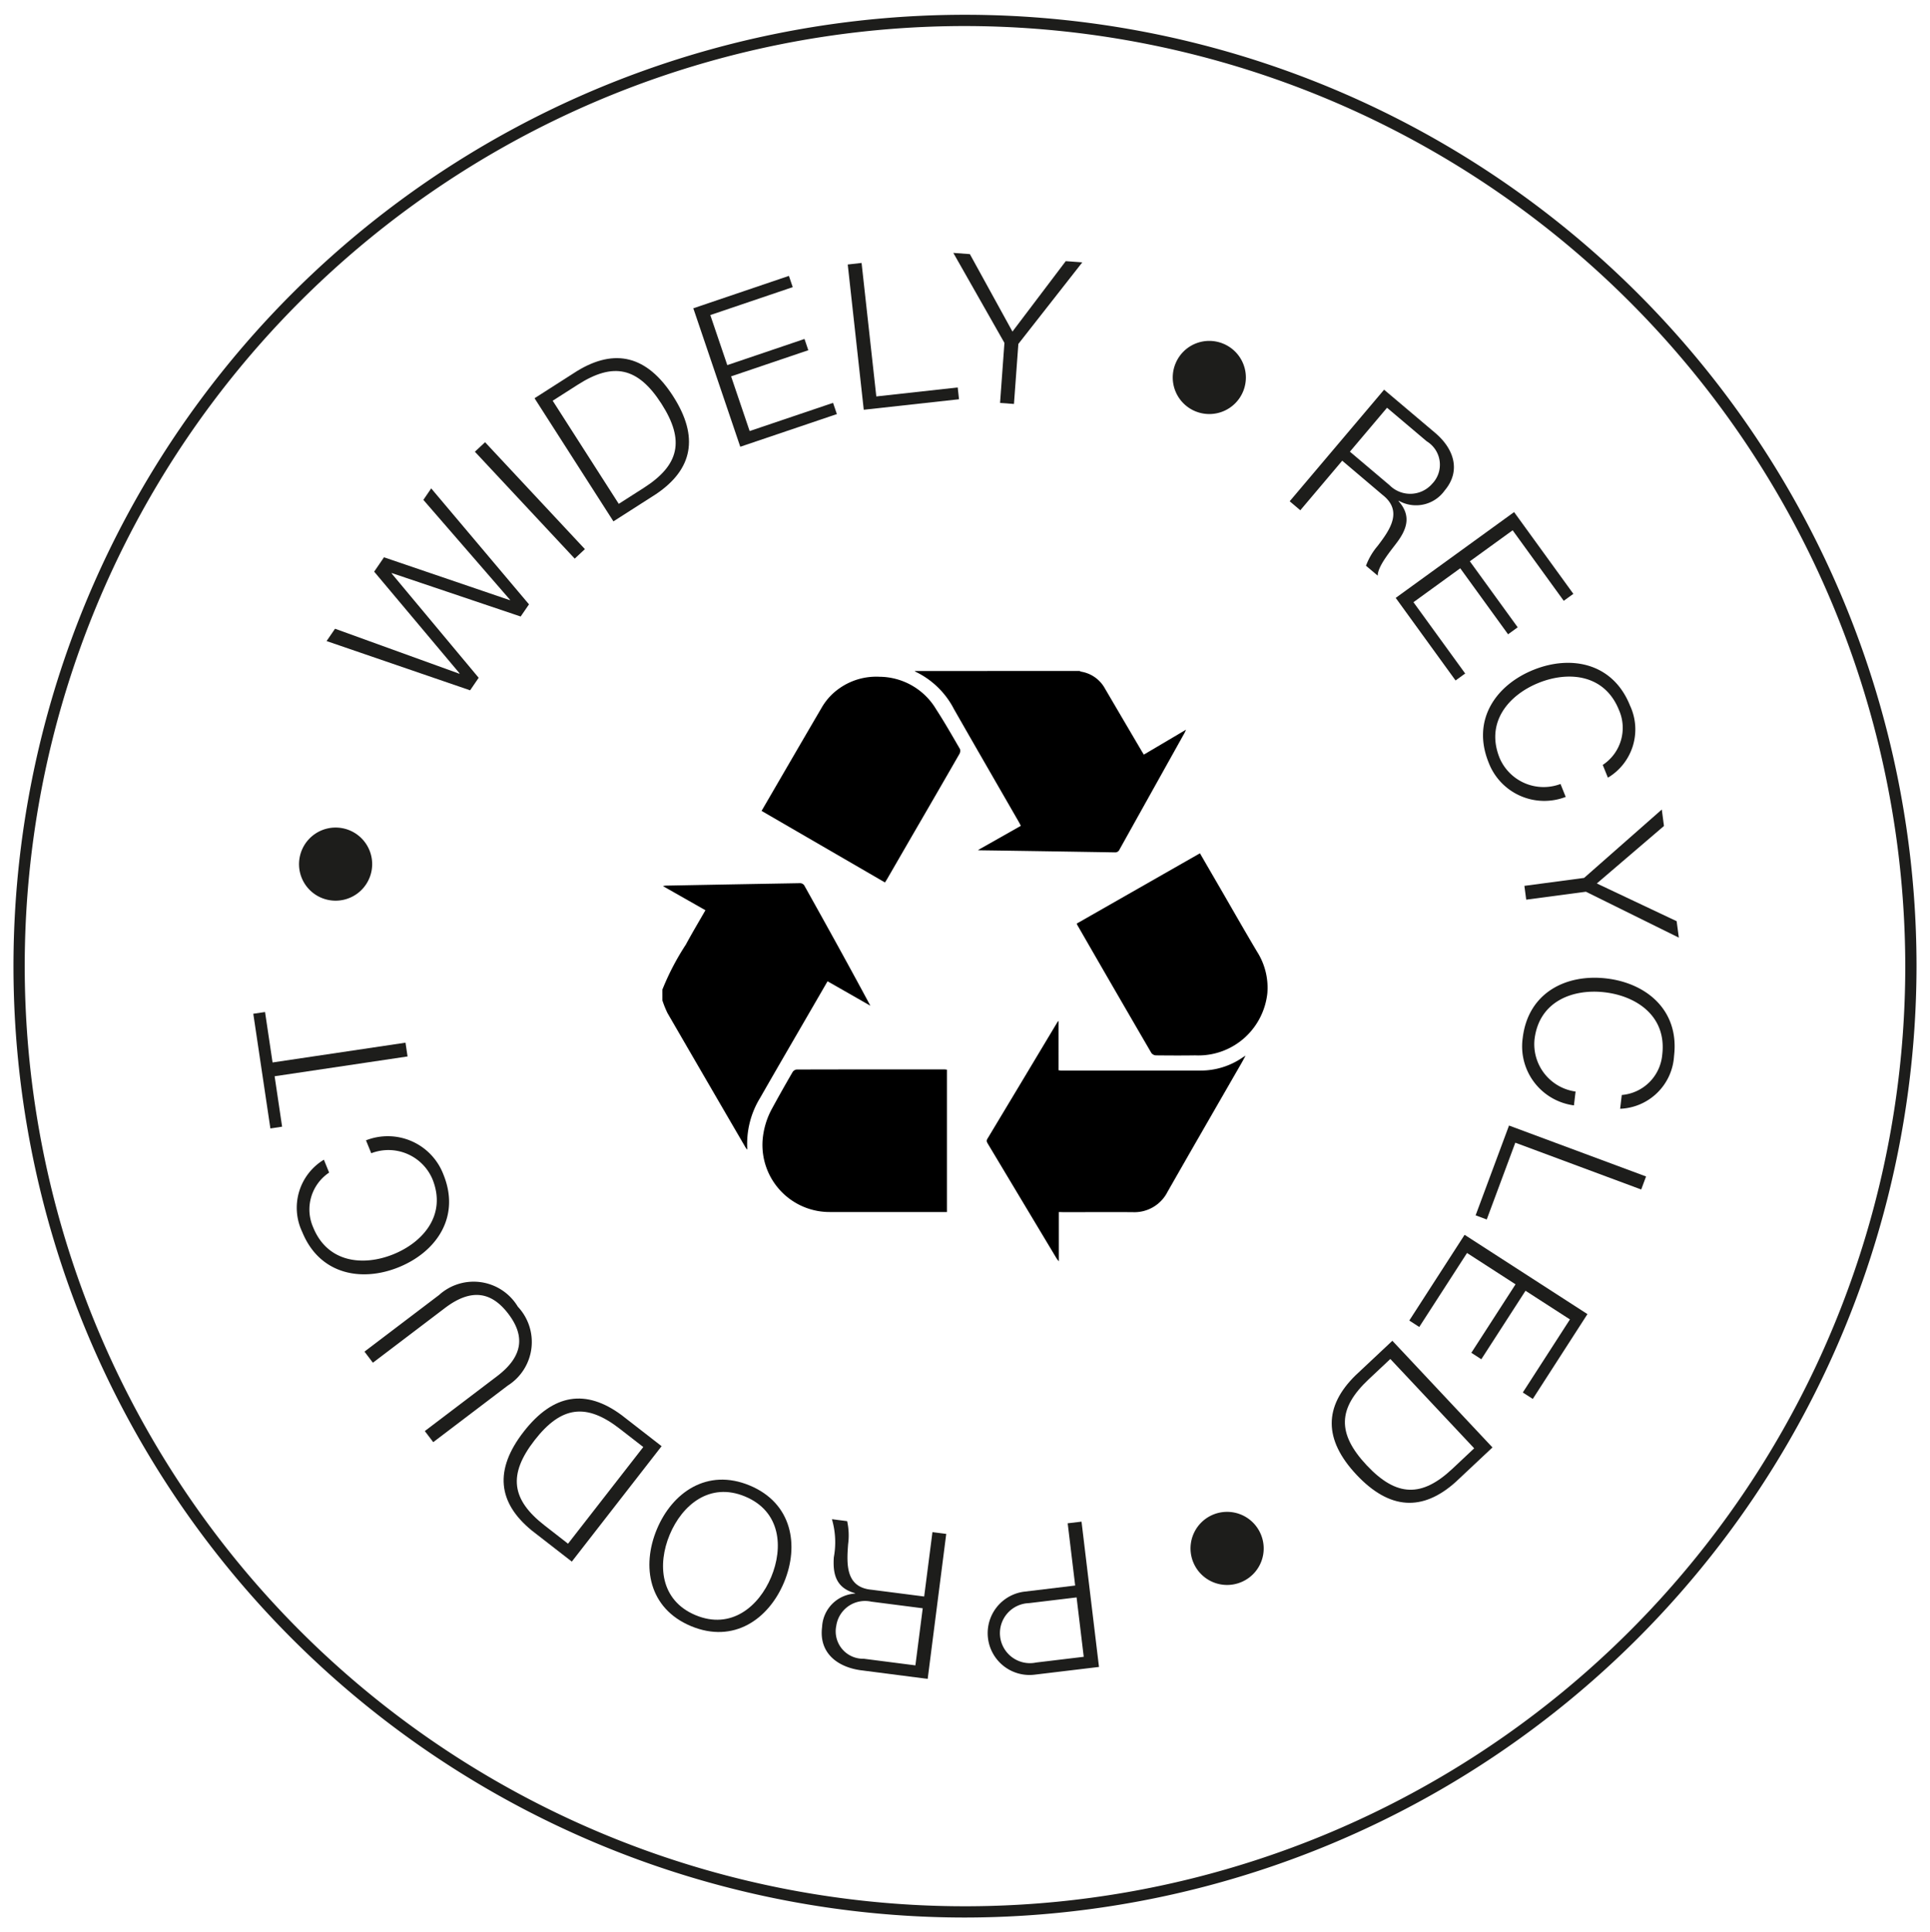 <svg xmlns="http://www.w3.org/2000/svg" viewBox="0 0 123.144 123.312"><defs><style>.a{fill:#1d1d1b;}</style></defs><title>L&amp;apos;AVES-SYMBOLS</title><path class="a" d="M20.838,40.91l.539-.787,7.932,2.871.015-.022-5.45-6.492.627-.916L32.53,38.3l.014-.021L27.013,31.9l.5-.733,6.24,7.4-.532.776L25,36.571l-.014.021,5.556,6.661-.546.8Z"/><path class="a" d="M30.3,28.826l.65-.606,6.37,6.823-.65.606Z"/><path class="a" d="M34.107,25.414l2.719-1.74c2.412-1.469,4.462-.981,6.126,1.616s1.249,4.663-1.093,6.241L39.14,33.272Zm5.373,6.74,1.6-1.022c2.255-1.445,2.636-3.008,1.127-5.363s-3.087-2.663-5.342-1.218l-1.6,1.022Z"/><path class="a" d="M44.237,19.674l6.1-2.068.243.718-5.259,1.782L46.405,23.3l4.926-1.669.243.718-4.926,1.669,1.183,3.49,5.322-1.8.244.717L47.233,28.51Z"/><path class="a" d="M54.09,16.88l.883-.1.94,8.519,5.194-.573.083.753-6.078.67Z"/><path class="a" d="M64.088,21.882l-3.261-5.743,1.056.078L64.6,21.16,68,16.666l1.056.077-4.079,5.205-.281,3.831-.887-.065Z"/><path class="a" d="M78.048,21.932a2.333,2.333,0,1,1-3.04,1.258A2.326,2.326,0,0,1,78.048,21.932Z"/><path class="a" d="M88.312,24.869l3.262,2.758c1.167.988,1.684,2.4.595,3.686a2.239,2.239,0,0,1-2.921.643l-.017.02c.818.915.564,1.761-.112,2.66-.383.515-1.218,1.5-1.213,2.1l-.749-.633A4.211,4.211,0,0,1,87.9,34.84c.794-1.039,1.63-2.232.31-3.261L85.641,29.4l-2.674,3.163-.678-.574Zm-2.181,3.955,2.533,2.143a1.854,1.854,0,0,0,2.709-.087,1.748,1.748,0,0,0-.338-2.716L88.5,26.021Z"/><path class="a" d="M96.607,32.679l3.781,5.217-.613.445-3.26-4.5-2.731,1.979,3.053,4.212-.614.446-3.052-4.213L90.186,38.43l3.3,4.55-.614.445-3.819-5.27Z"/><path class="a" d="M102.263,48.814a2.828,2.828,0,0,0,1.037-3.5c-.917-2.294-3.222-2.5-5.115-1.741s-3.423,2.494-2.506,4.788a3.053,3.053,0,0,0,3.89,1.669l.331.825a3.8,3.8,0,0,1-4.925-2.212c-1.092-2.731.5-4.944,2.88-5.9s5.058-.446,6.149,2.285a3.586,3.586,0,0,1-1.411,4.6Z"/><path class="a" d="M101.074,56.025l4.957-4.365.139,1.05-4.285,3.669,5.094,2.408.14,1.05-5.928-2.93-3.81.506-.117-.881Z"/><path class="a" d="M103.478,69.878A2.829,2.829,0,0,0,106.06,67.3c.291-2.452-1.636-3.733-3.66-3.974s-4.2.554-4.49,3.008a3.053,3.053,0,0,0,2.62,3.324l-.105.883a3.8,3.8,0,0,1-3.268-4.3c.348-2.92,2.8-4.1,5.347-3.8s4.656,2.027,4.309,4.947a3.584,3.584,0,0,1-3.44,3.369Z"/><path class="a" d="M105.027,75.077l-.309.832-8.034-2.987-1.822,4.9-.71-.264,2.131-5.731Z"/><path class="a" d="M101.287,83.861,97.8,89.274l-.637-.411L100.17,84.2l-2.834-1.829-2.82,4.37-.637-.411,2.82-4.37-3.095-2-3.048,4.722-.636-.411L93.449,78.8Z"/><path class="a" d="M95.227,92.369,92.873,94.58c-2.105,1.884-4.21,1.78-6.322-.469s-2.081-4.359-.066-6.338l2.355-2.211ZM88.71,86.724l-1.383,1.3c-1.954,1.834-2.041,3.441-.127,5.481s3.524,2.054,5.477.22l1.383-1.3Z"/><path class="a" d="M79.255,100.939a2.333,2.333,0,1,1,1.171-3.076A2.325,2.325,0,0,1,79.255,100.939Z"/><path class="a" d="M70.121,106.377l-4.114.494a2.669,2.669,0,1,1-.637-5.3l3.232-.389-.478-3.972.883-.105Zm-1.429-4.437-3.037.365a1.916,1.916,0,1,0,.456,3.79l3.037-.365Z"/><path class="a" d="M59.191,107.139l-4.237-.546c-1.515-.2-2.716-1.1-2.5-2.771a2.239,2.239,0,0,1,2.1-2.126l0-.027c-1.182-.323-1.429-1.171-1.351-2.294a5.253,5.253,0,0,0-.122-2.427l.971.125a4.2,4.2,0,0,1,.062,1.471c-.1,1.3-.158,2.759,1.509,2.908l3.344.43.528-4.108.88.113Zm-.316-4.506-3.291-.424a1.853,1.853,0,0,0-2.226,1.545,1.747,1.747,0,0,0,1.758,2.1l3.291.423Z"/><path class="a" d="M44.092,103.773c-2.7-1.127-3.168-3.813-2.183-6.177s3.221-3.923,5.924-2.8,3.179,3.817,2.193,6.181S46.806,104.9,44.092,103.773ZM47.541,95.5c-2.267-.946-4.027.558-4.812,2.439s-.613,4.19,1.654,5.135,4.039-.553,4.823-2.435S49.82,96.449,47.541,95.5Z"/><path class="a" d="M36.485,99.655l-2.549-1.981c-2.187-1.785-2.413-3.88-.518-6.314s3.977-2.733,6.246-1.052l2.549,1.981Zm4.56-7.312-1.5-1.164c-2.115-1.644-3.715-1.481-5.432.726s-1.48,3.8.635,5.443l1.495,1.164Z"/><path class="a" d="M27.643,92.032l-.538-.708,4.6-3.492c1.717-1.3,1.775-2.611.732-3.985s-2.325-1.681-4.044-.377l-4.6,3.493-.537-.708,4.757-3.612a3.287,3.287,0,0,1,5.028.745,3.29,3.29,0,0,1-.643,5.033Z"/><path class="a" d="M21,74.83a2.83,2.83,0,0,0-1.015,3.5c.932,2.288,3.239,2.477,5.127,1.707s3.407-2.516,2.476-4.8a3.053,3.053,0,0,0-3.9-1.642l-.336-.824a3.8,3.8,0,0,1,4.94,2.18c1.109,2.725-.469,4.947-2.842,5.914s-5.055.479-6.165-2.245a3.584,3.584,0,0,1,1.381-4.613Z"/><path class="a" d="M17.252,72.013l-1.091-7.319.75-.111.48,3.219,8.482-1.263.131.879-8.482,1.264L18,71.9Z"/><path class="a" d="M19.11,54.777a2.333,2.333,0,1,1,1.923,2.669A2.328,2.328,0,0,1,19.11,54.777Z"/><path d="M42.262,63.153a16.338,16.338,0,0,1,1.5-2.875c.393-.732.822-1.446,1.248-2.191l-2.717-1.543c.1-.014.152-.026.2-.027q4.284-.083,8.567-.157a.331.331,0,0,1,.25.133c1.422,2.546,2.837,5.1,4.224,7.688l-2.732-1.56-1.1,1.9c-1.068,1.846-2.143,3.687-3.2,5.538a5.607,5.607,0,0,0-.819,3.308,1.228,1.228,0,0,1-.106-.129q-2.5-4.29-4.986-8.584a6.065,6.065,0,0,1-.327-.812Z"/><path d="M68.883,42.819a.532.532,0,0,0,.111.046A2.124,2.124,0,0,1,70.5,43.936q1.152,1.967,2.308,3.932c.053.091.109.181.174.289l2.692-1.591c-.053.116-.077.178-.11.236q-2.065,3.7-4.13,7.405a.3.3,0,0,1-.3.188q-4.284-.072-8.567-.133c-.032,0-.063,0-.169-.012L65.136,52.7c-.041-.079-.075-.15-.113-.217-1.385-2.408-2.776-4.813-4.152-7.225a5.366,5.366,0,0,0-2.473-2.4c-.012-.006-.017-.025-.026-.038Z"/><path d="M67.558,77.346v3.147c-.076-.1-.116-.142-.146-.192q-2.189-3.648-4.375-7.3c-.065-.108-.117-.193-.034-.33q2.225-3.7,4.44-7.4c.016-.027.038-.051.1-.129V68.3c.077.009.124.019.17.019,2.963,0,5.927.006,8.89,0a4.707,4.707,0,0,0,2.655-.816c.052-.035.107-.067.217-.137-.1.179-.164.306-.234.429-1.585,2.756-3.176,5.507-4.75,8.269a2.368,2.368,0,0,1-2.225,1.29c-1.473-.007-2.947,0-4.42,0Z"/><path d="M60.419,68.261v9.085h-.26q-3.609,0-7.217,0a4.282,4.282,0,0,1-4.285-4.573,5.013,5.013,0,0,1,.614-2.05c.422-.775.856-1.543,1.3-2.307a.359.359,0,0,1,.255-.164q4.727-.012,9.451-.006C60.312,68.246,60.352,68.254,60.419,68.261Z"/><path d="M48.592,51.748c1.3-2.237,2.579-4.443,3.867-6.643a3.819,3.819,0,0,1,1.077-1.163,4.091,4.091,0,0,1,2.585-.754,4.245,4.245,0,0,1,3.607,2.072c.538.828,1.028,1.689,1.525,2.544a.4.4,0,0,1-.044.322q-1.527,2.657-3.067,5.305L56.6,56.1c-.04.069-.085.135-.136.214Z"/><path d="M68.7,58.94l7.863-4.486c.514.889,1.018,1.757,1.522,2.626.7,1.216,1.4,2.438,2.118,3.646a4.282,4.282,0,0,1,.66,2.664,4.469,4.469,0,0,1-1.4,2.788,4.42,4.42,0,0,1-3.207,1.171c-.835.013-1.67.008-2.505,0a.391.391,0,0,1-.288-.153q-2.361-4.056-4.7-8.123C68.739,59.034,68.725,59,68.7,58.94Z"/><path class="a" d="M61.572,122.368a60.712,60.712,0,1,1,60.712-60.712A60.781,60.781,0,0,1,61.572,122.368Zm0-120.706a59.994,59.994,0,1,0,59.994,59.994A60.062,60.062,0,0,0,61.572,1.662Z"/></svg>